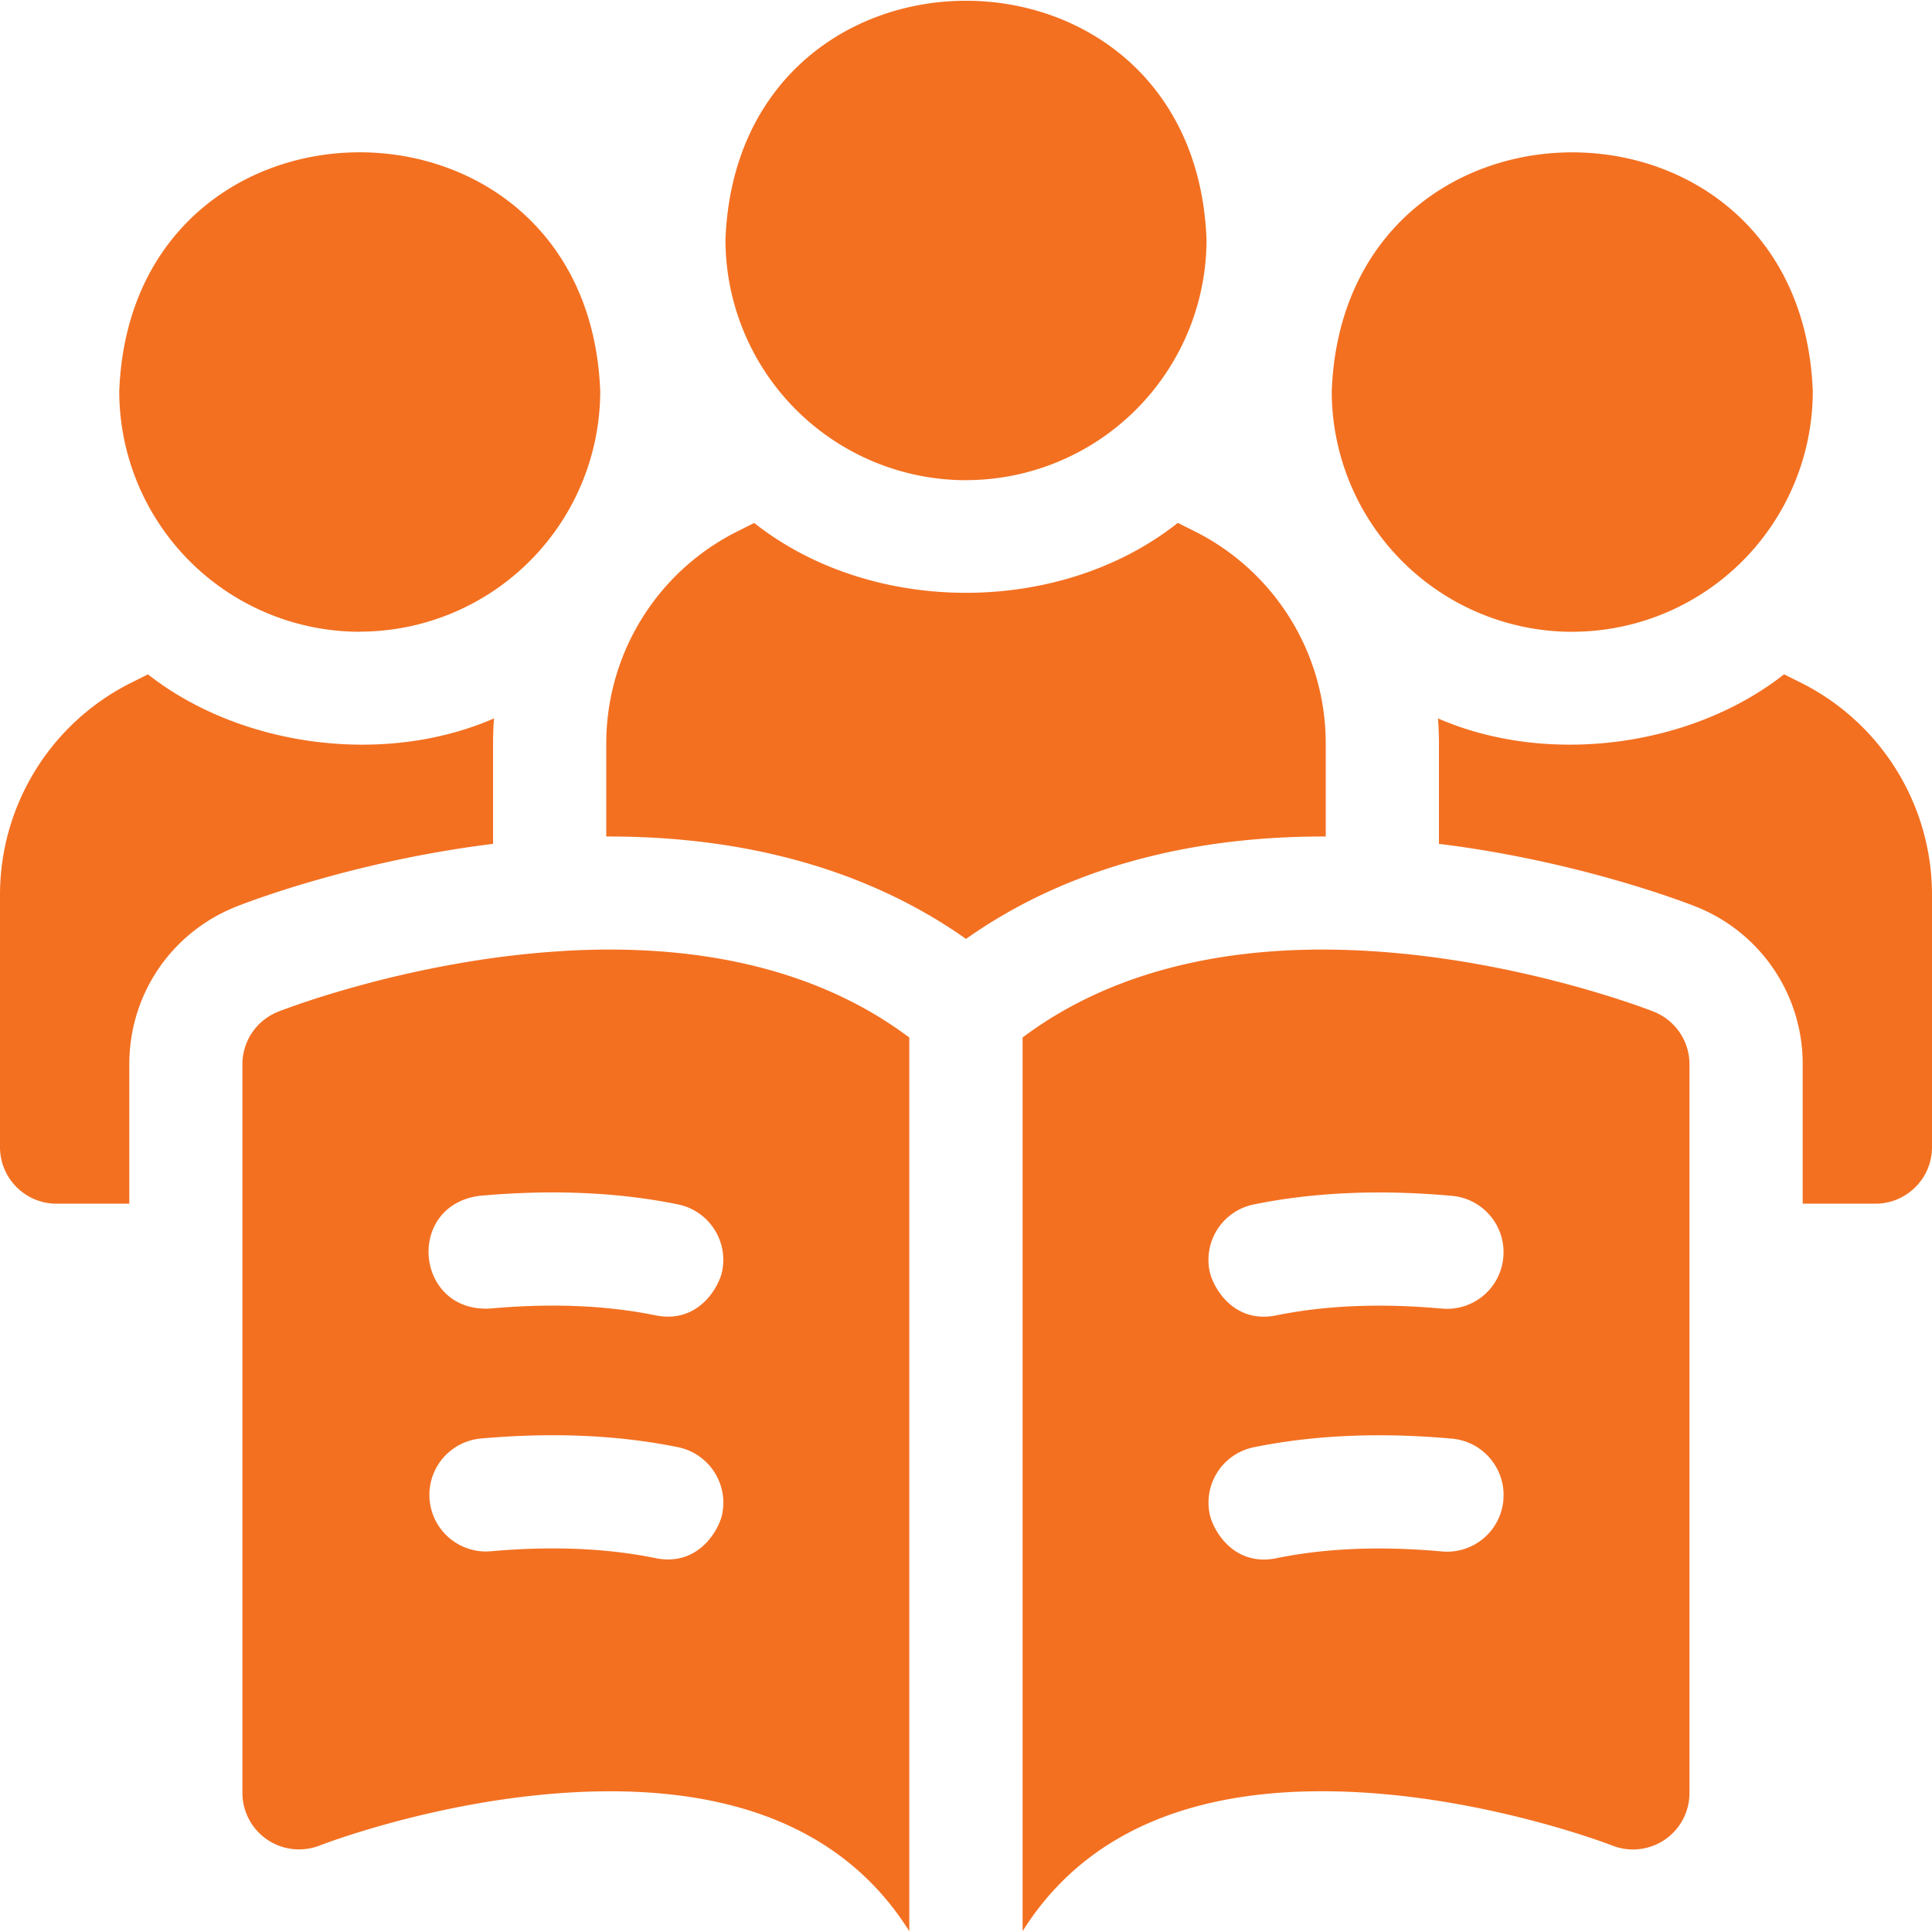 <svg xmlns="http://www.w3.org/2000/svg" width="40" height="40" fill="none"><g fill="#F37021" clip-path="url(#a)"><path d="M34.236 20.944c-.11-.043-2.74-1.065-5.881-1.254-2.948-.178-5.378.436-7.183 1.79v18.503c1.314-2.095 3.664-3.063 6.99-2.874 2.779.157 5.193 1.09 5.216 1.1a1.17 1.17 0 0 0 1.601-1.091V22.035a1.17 1.17 0 0 0-.743-1.09m-3.11 10.114a1.17 1.17 0 0 1-1.273 1.062c-1.262-.115-2.414-.068-3.425.14-.895.182-1.317-.59-1.383-.914a1.17 1.17 0 0 1 .913-1.383c1.235-.253 2.617-.313 4.106-.178.645.059 1.12.629 1.061 1.273m0-5.028a1.17 1.17 0 0 1-1.273 1.062c-1.26-.114-2.413-.067-3.425.14-.895.183-1.317-.59-1.383-.913a1.17 1.17 0 0 1 .913-1.383c1.236-.253 2.618-.313 4.106-.178.645.058 1.12.628 1.061 1.272m-19.48-6.34c-3.142.188-5.772 1.21-5.882 1.254a1.17 1.17 0 0 0-.743 1.09v15.084a1.172 1.172 0 0 0 1.6 1.09c.024-.009 2.391-.93 5.165-1.096 3.353-.202 5.72.764 7.042 2.871V21.481c-1.805-1.355-4.235-1.969-7.183-1.791m3.31 11.656c-.067.324-.489 1.096-1.384.913-1.01-.207-2.163-.254-3.425-.14a1.172 1.172 0 0 1-.211-2.334c1.49-.135 2.871-.075 4.106.178.634.13 1.043.75.913 1.383m0-5.027c-.067.324-.489 1.096-1.384.913-1.012-.207-2.164-.254-3.425-.14-1.551.082-1.752-2.137-.211-2.334 1.488-.135 2.87-.075 4.106.178.634.13 1.043.75.913 1.383M20 9.941a4.985 4.985 0 0 0 4.98-4.979c-.251-6.596-9.71-6.594-9.96 0A4.985 4.985 0 0 0 20 9.942M7.448 13.078A4.985 4.985 0 0 0 12.427 8.1c-.25-6.596-9.709-6.595-9.958 0a4.985 4.985 0 0 0 4.979 4.98m25.104 0a4.985 4.985 0 0 0 4.98-4.979c-.251-6.596-9.71-6.595-9.96 0a4.985 4.985 0 0 0 4.98 4.98m-5.104 2.328a4.91 4.91 0 0 0-2.73-4.417l-.333-.166c-2.436 1.93-6.333 1.93-8.77.001l-.334.168a4.91 4.91 0 0 0-2.729 4.416v1.908c2.076-.007 4.941.352 7.448 2.12 2.506-1.769 5.372-2.127 7.448-2.12z"/><path d="m37.27 14.127-.333-.166c-1.911 1.503-4.887 1.905-7.165.913q.02.264.02.533v2.064c2.84.35 5.03 1.186 5.302 1.293a3.5 3.5 0 0 1 2.229 3.272v2.885h1.505c.647 0 1.172-.524 1.172-1.171v-5.206a4.91 4.91 0 0 0-2.73-4.417m-27.062 1.282q0-.27.02-.535c-2.278.992-5.252.59-7.165-.912l-.334.167A4.91 4.91 0 0 0 0 18.545v5.204c0 .648.525 1.172 1.172 1.172h1.505v-2.885c0-1.455.875-2.74 2.23-3.272.271-.107 2.461-.943 5.301-1.293z"/></g><defs><clipPath id="a"><path fill="#fff" d="M0 0h40v40H0z"/></clipPath></defs></svg>